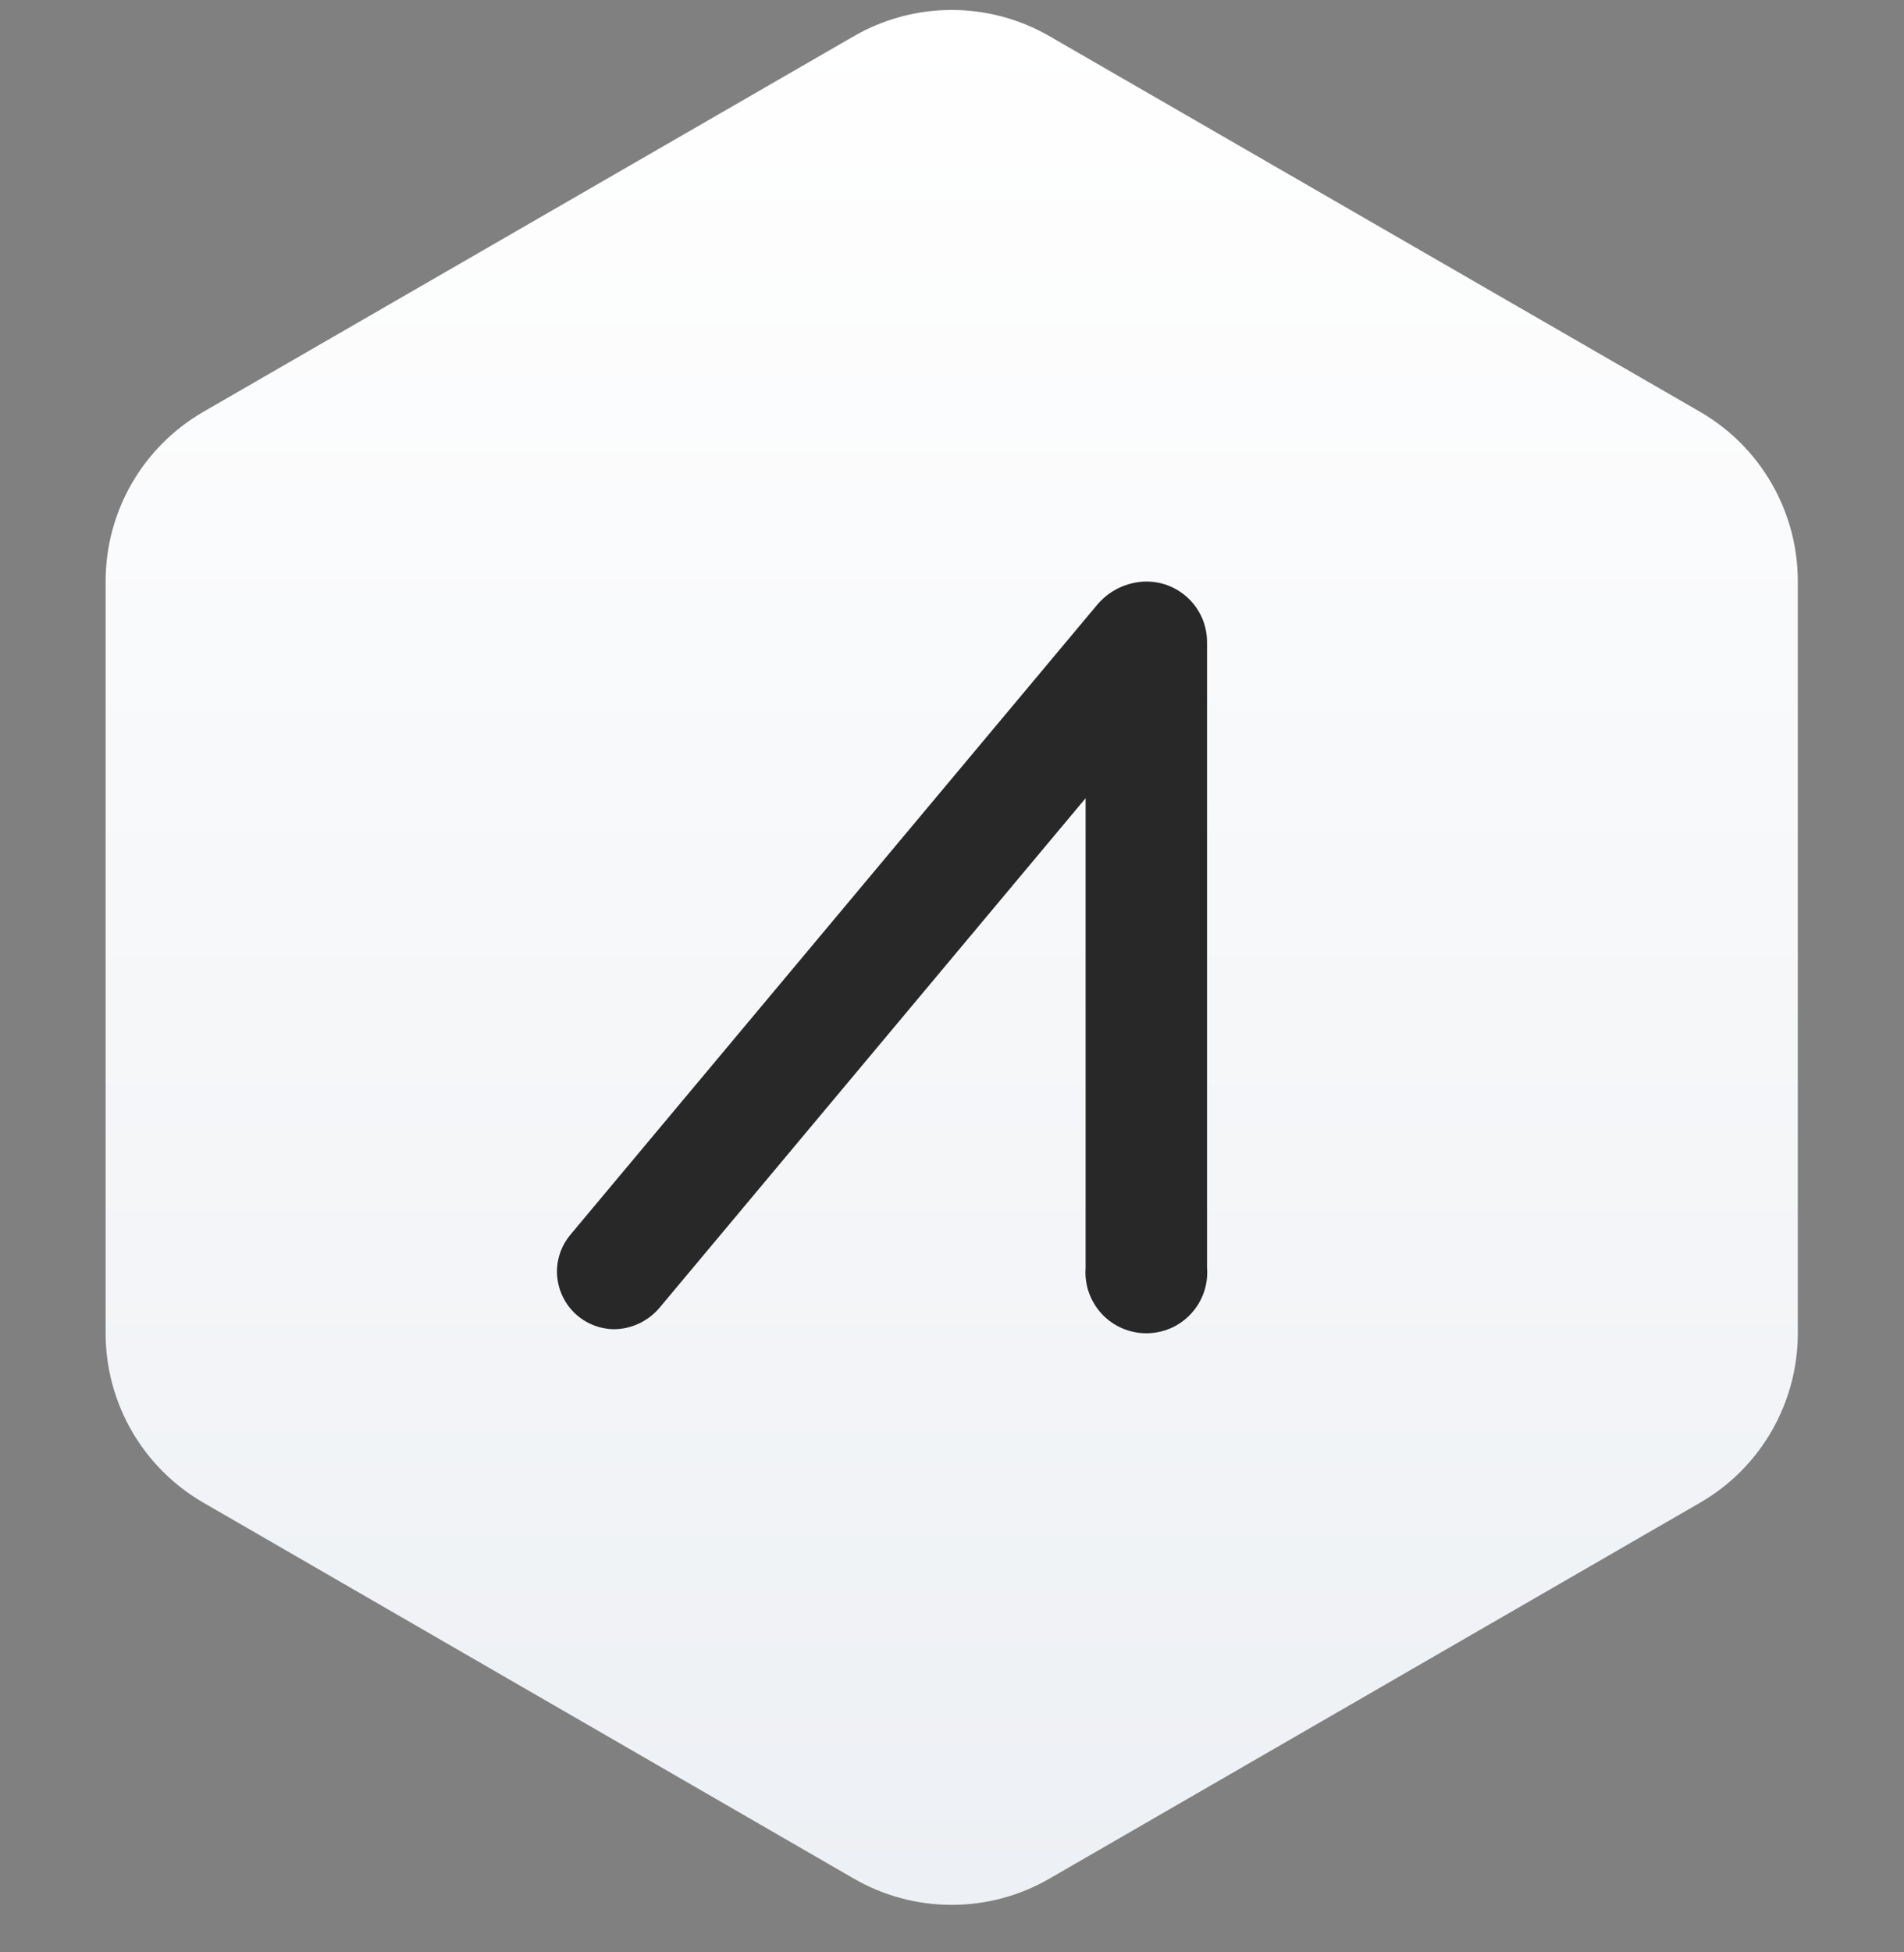 <svg width="40" height="41" viewBox="0 0 40 41" fill="none" xmlns="http://www.w3.org/2000/svg">
<rect x="0" y="0" width="40" height="41" fill="#808080" stroke="none"/>
<g clip-path="url(#clip0_1870_54966)">
<path fill-rule="evenodd" clip-rule="evenodd" d="M22.046 0.759L35.717 8.649C36.341 9.01 36.859 9.528 37.219 10.153C37.579 10.777 37.769 11.486 37.769 12.206V27.999C37.769 28.72 37.579 29.428 37.219 30.053C36.859 30.677 36.341 31.196 35.717 31.556L22.046 39.452C21.422 39.813 20.714 40.002 19.993 40.002C19.272 40.002 18.564 39.813 17.94 39.452L4.271 31.555C3.647 31.194 3.129 30.676 2.768 30.051C2.408 29.427 2.219 28.719 2.219 27.998V12.206C2.219 11.486 2.408 10.777 2.768 10.153C3.129 9.528 3.647 9.01 4.271 8.649L17.94 0.759C18.564 0.399 19.272 0.209 19.993 0.209C20.714 0.209 21.422 0.399 22.046 0.759Z" fill="url(#paint0_linear_1870_54966)"/>
<path d="M23.035 12.718C23.163 12.561 23.324 12.434 23.506 12.347C23.689 12.259 23.888 12.213 24.091 12.212C24.259 12.213 24.425 12.247 24.58 12.312C24.735 12.377 24.875 12.473 24.993 12.593C25.111 12.712 25.204 12.854 25.267 13.01C25.329 13.166 25.36 13.333 25.358 13.501V26.619C25.372 26.795 25.349 26.972 25.292 27.139C25.234 27.305 25.142 27.458 25.022 27.588C24.903 27.718 24.757 27.821 24.596 27.892C24.434 27.962 24.259 27.999 24.083 27.999C23.906 27.999 23.732 27.962 23.57 27.892C23.409 27.821 23.263 27.718 23.143 27.588C23.024 27.458 22.932 27.305 22.874 27.139C22.816 26.972 22.794 26.795 22.807 26.619V16.762L13.844 27.477C13.726 27.612 13.582 27.72 13.42 27.796C13.258 27.871 13.082 27.912 12.904 27.914C12.586 27.911 12.281 27.784 12.056 27.559C11.832 27.334 11.704 27.029 11.701 26.711C11.699 26.424 11.8 26.146 11.985 25.927L23.035 12.718Z" fill="#282828"/>
</g>
<defs>
<linearGradient id="paint0_linear_1870_54966" x1="19.994" y1="0.209" x2="19.994" y2="40.002" gradientUnits="userSpaceOnUse">
<stop stop-color="white"/>
<stop offset="1" stop-color="#EDF0F4"/>
</linearGradient>
<clipPath id="clip0_1870_54966">
<rect width="40" height="40.002" fill="white"/>
</clipPath>
</defs>
</svg>
